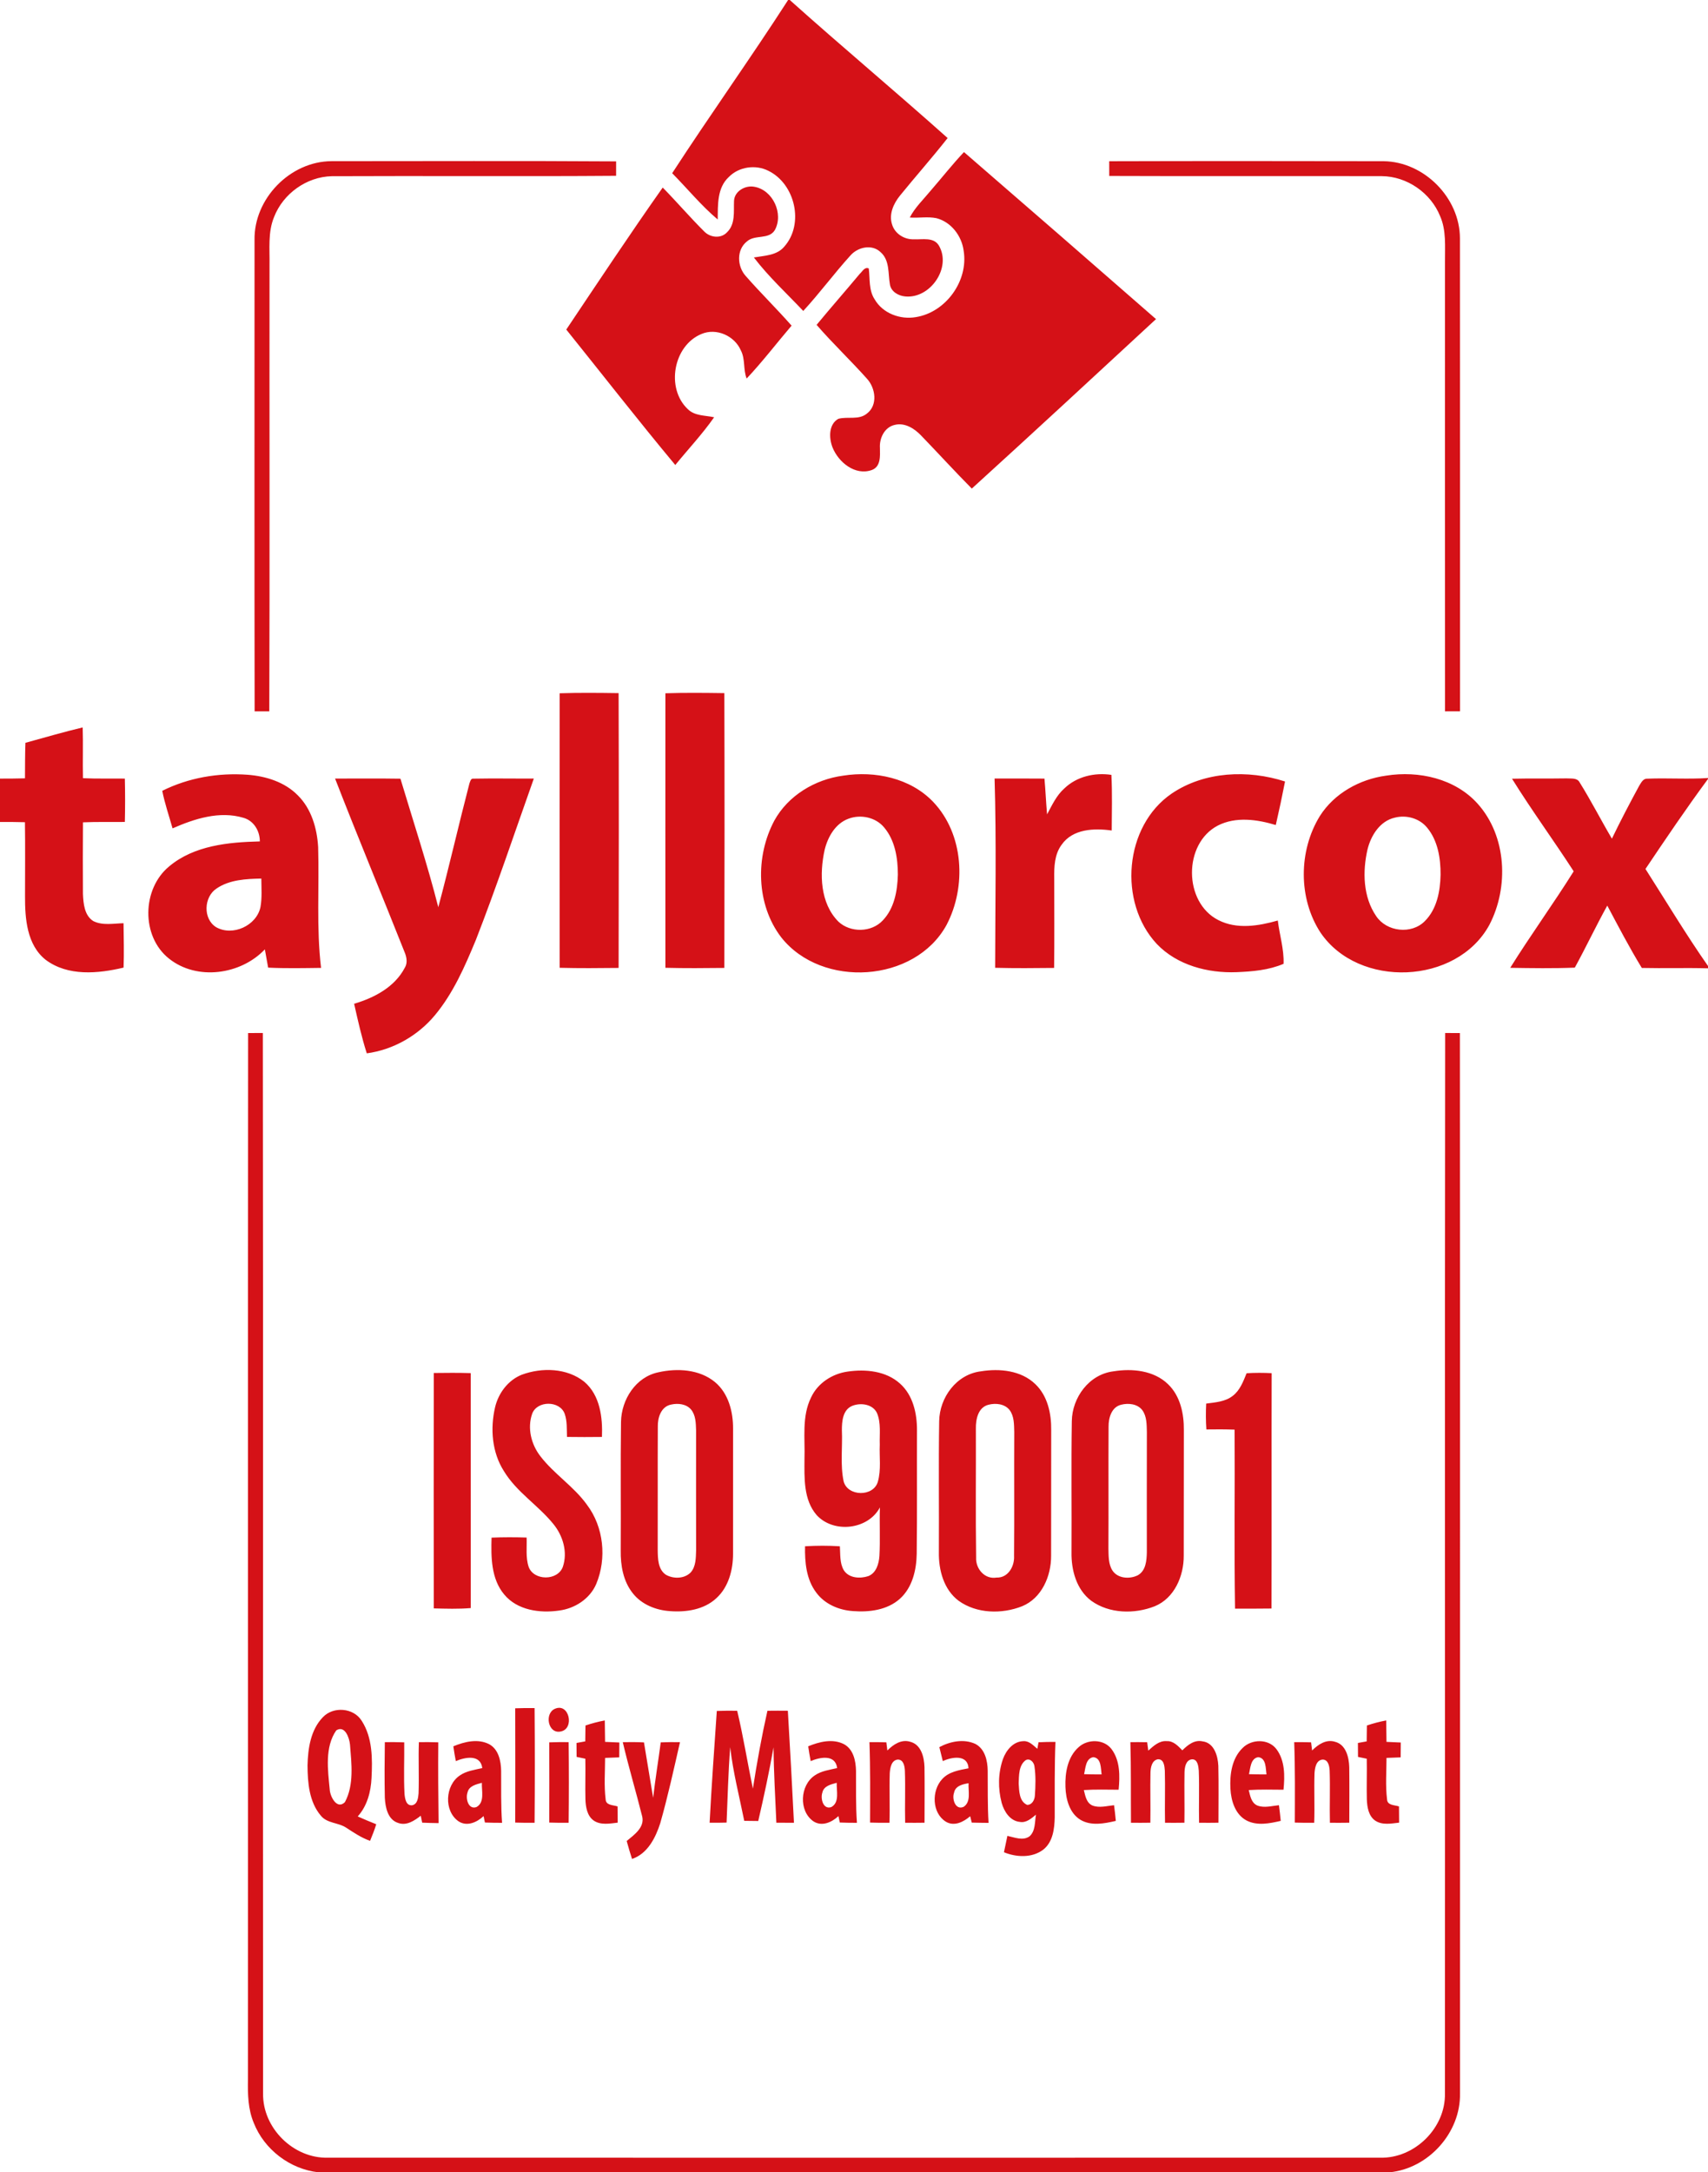 <?xml version="1.0" encoding="utf-8"?>
<!-- Generator: Adobe Illustrator 25.3.1, SVG Export Plug-In . SVG Version: 6.00 Build 0)  -->
<svg version="1.1" id="Livello_1" xmlns="http://www.w3.org/2000/svg" xmlns:xlink="http://www.w3.org/1999/xlink" x="0px" y="0px"
	 viewBox="0 0 953 1212" style="enable-background:new 0 0 953 1212;" xml:space="preserve">
<style type="text/css">
	.st0{fill:#D51117;}
</style>
<path class="st0" d="M722.12,972c3.14-0.02,6.28,0.01,9.42,0.11c0.18,1.5,0.37,3.02,0.57,4.55c3.33-3.34,7.86-6.43,12.81-4.85
	c6.08,1.55,7.74,8.64,7.91,14.1c0.14,10.35,0.04,20.7,0.02,31.05c-3.61,0.06-7.21,0.07-10.81,0.03c-0.23-9.71,0.2-19.42-0.15-29.11
	c-0.13-2.45-0.74-6.11-3.87-6.16c-3.69,0.26-4.38,4.69-4.57,7.64c-0.31,9.21,0.16,18.42-0.17,27.63c-3.61,0.04-7.22,0.02-10.82-0.1
	C722.5,1001.92,722.66,986.96,722.12,972 M696.88,989.88c3.25,0.11,6.51,0.14,9.77,0.12c-0.49-3.37-0.1-9.15-4.63-9.62
	C697.74,981.1,697.69,986.52,696.88,989.88 M693.31,975.28c4.97-5.07,14.4-5.28,18.86,0.58c4.85,6.41,4.73,15.05,3.98,22.69
	c-6.47-0.03-12.94-0.23-19.4,0.19c0.79,3.16,1.39,7.12,4.76,8.61c3.87,1.53,8.1,0.21,12.09-0.16c0.37,2.9,0.73,5.81,1,8.74
	c-6.25,1.45-13.26,2.89-19.22-0.29c-6.24-3.41-8.5-10.97-8.85-17.63C686.1,990.05,687.31,981.09,693.31,975.28 M630.71,972
	c3.12-0.02,6.24-0.01,9.37,0.05c0.2,1.54,0.41,3.12,0.61,4.69c2.9-2.58,6.1-5.66,10.32-5.3c3.7-0.19,6.32,2.72,8.69,5.13
	c2.98-2.97,6.75-6.04,11.29-5c6.46,0.79,8.52,8.1,8.79,13.62c0.25,10.58,0.06,21.18,0.07,31.77c-3.6,0.06-7.21,0.07-10.81,0.02
	c-0.23-9.7,0.21-19.4-0.17-29.09c-0.21-2.42-0.58-6.46-3.85-6.31c-3.45,0.43-4.03,4.52-4.11,7.33c-0.19,9.34,0.11,18.7-0.06,28.05
	c-3.6,0.06-7.21,0.07-10.81,0.03c-0.21-9.7,0.16-19.4-0.11-29.09c-0.19-2.5-0.48-6.48-3.87-6.35c-3.38,0.62-4.05,4.55-4.14,7.41
	c-0.22,9.33,0.11,18.66-0.07,28c-3.6,0.06-7.21,0.07-10.81,0.02C630.92,1001.99,631.14,986.99,630.71,972 M604.88,989.88
	c3.25,0.11,6.51,0.14,9.77,0.12c-0.49-3.37-0.1-9.15-4.63-9.62C605.73,981.1,605.69,986.52,604.88,989.88 M601.85,974.8
	c5.04-4.63,14.03-4.58,18.32,1.06c4.85,6.41,4.72,15.04,3.98,22.69c-6.47-0.03-12.94-0.23-19.4,0.19c0.79,3.16,1.39,7.13,4.77,8.61
	c3.86,1.52,8.1,0.21,12.08-0.16c0.37,2.9,0.73,5.81,0.99,8.75c-6.45,1.5-13.83,2.97-19.85-0.67c-6.09-3.82-8.04-11.51-8.26-18.26
	C594.2,989.14,595.65,980.28,601.85,974.8 M572.33,982.04c-3.97,2.88-3.76,8.55-3.95,12.96c0.27,4.18,0.23,10.02,4.73,12.02
	c2.76,0.01,4.21-2.85,4.32-5.26c0.37-5.4,0.55-10.89-0.24-16.24C576.94,983.26,574.72,980.79,572.33,982.04 M559.61,981.44
	c1.77-4.9,5.76-9.86,11.4-9.98c3.23-0.25,5.51,2.39,7.79,4.26c0.21-1.23,0.43-2.45,0.66-3.65c3.14-0.16,6.29-0.22,9.45-0.2
	c-0.58,13.99-0.37,27.99-0.41,41.98c-0.14,6.45-0.99,13.92-6.47,18.18c-6.23,4.68-14.93,4.24-21.86,1.41
	c0.63-3.06,1.28-6.1,1.92-9.14c3.99,0.84,8.76,2.94,12.44,0.18c3.29-3.04,2.77-7.98,3.51-12.01c-2.58,2.08-5.43,4.71-9.03,4.03
	c-5.45-0.53-8.76-5.79-10.11-10.61C556.78,997.93,556.88,989.24,559.61,981.44 M532.32,1000.26c-1.28,3.41,0.77,9.95,5.38,7.82
	c4.25-2.84,2.45-8.88,2.73-13.16C537.17,995.45,532.99,996.39,532.32,1000.26 M524.12,974.79c6.05-3.23,13.64-4.76,20.09-1.8
	c5.37,2.8,6.83,9.4,6.89,14.97c0.1,9.7-0.13,19.4,0.48,29.09c-3.13-0.03-6.26-0.06-9.37-0.15c-0.31-1.2-0.6-2.38-0.89-3.56
	c-3.66,3.18-8.91,5.86-13.58,3.04c-7.81-4.87-8.03-17.28-2.07-23.72c3.73-4.18,9.53-5.05,14.73-6.07
	c-0.44-7.88-9.31-6.34-14.35-4.01C525.4,979.98,524.75,977.38,524.12,974.79 M485.12,972c3.14-0.02,6.28,0.01,9.43,0.11
	c0.18,1.5,0.36,3.02,0.56,4.55c3.32-3.34,7.85-6.43,12.81-4.85c6.08,1.55,7.74,8.64,7.91,14.1c0.14,10.35,0.04,20.7,0.02,31.05
	c-3.6,0.06-7.21,0.07-10.81,0.02c-0.23-9.7,0.2-19.41-0.15-29.1c-0.13-2.45-0.73-6.11-3.87-6.16c-3.68,0.26-4.38,4.69-4.57,7.64
	c-0.31,9.21,0.16,18.42-0.17,27.64c-3.61,0.03-7.22,0.01-10.82-0.12C485.5,1001.92,485.66,986.95,485.12,972 M458.85,1000.15
	c-1.16,3.27,0.4,9.66,4.97,8.09c4.78-2.59,2.83-9.14,3.05-13.55C463.75,995.56,459.63,996.39,458.85,1000.15 M450.95,974.33
	c6.2-2.57,13.62-4.42,19.94-1.2c5.3,2.85,6.63,9.38,6.73,14.91c0.07,9.66-0.19,19.33,0.52,28.98c-3.19,0-6.39-0.04-9.57-0.17
	c-0.26-1.2-0.51-2.4-0.75-3.58c-3.68,3.46-9.29,6.01-14,2.89c-8.26-5.78-7.48-20.04,0.74-25.56c3.68-2.58,8.27-3.11,12.54-4.13
	c-0.99-7.79-9.54-6.11-14.77-3.89C451.81,979.83,451.32,977.08,450.95,974.33 M347.49,972.02c3.94-0.09,7.88-0.07,11.82,0.13
	c1.66,10.31,3.45,20.6,5.12,30.92c1.19-10.35,2.87-20.63,4.24-30.94c3.57-0.15,7.16-0.18,10.74-0.12
	c-3.46,15.12-6.77,30.31-11.02,45.24c-2.62,8.14-7.07,17-15.74,19.93c-1.07-3.32-2.07-6.66-2.98-10.02
	c4.08-3.39,10.07-7.5,8.67-13.62C354.88,999.66,350.75,985.95,347.49,972.02 M306.46,972.12c3.6-0.14,7.21-0.16,10.82-0.12
	c0.17,15,0.17,30,0,45c-3.61,0.03-7.22,0.01-10.82-0.12C306.52,1001.96,306.52,987.04,306.46,972.12 M260.84,1000.15
	c-1.15,3.27,0.41,9.65,4.98,8.09c4.78-2.58,2.84-9.14,3.05-13.55C265.75,995.56,261.63,996.39,260.84,1000.15 M252.95,974.33
	c6.2-2.57,13.62-4.42,19.95-1.2c5.29,2.85,6.62,9.38,6.72,14.91c0.07,9.66-0.19,19.33,0.52,28.98c-3.19,0-6.38-0.04-9.57-0.17
	c-0.26-1.2-0.5-2.4-0.75-3.58c-3.68,3.47-9.29,6.01-14,2.89c-8.26-5.78-7.48-20.04,0.74-25.56c3.69-2.58,8.27-3.11,12.54-4.13
	c-0.99-7.79-9.54-6.11-14.77-3.89C253.81,979.83,253.32,977.09,252.95,974.33 M214.72,972c3.61-0.04,7.21-0.02,10.82,0.12
	c0.11,9.62-0.36,19.26,0.17,28.88c0.26,2.5,0.82,6.56,4.22,6.22c3.02-0.55,3.38-4.08,3.61-6.57c0.33-9.54-0.16-19.1,0.18-28.65
	c3.61-0.04,7.21-0.02,10.82,0.11c-0.13,15.03-0.01,30.05,0.17,45.07c-3.05-0.05-6.1-0.11-9.14-0.25c-0.27-1.3-0.54-2.6-0.8-3.87
	c-3.54,2.75-7.91,5.73-12.6,4.03c-5.85-1.83-7.17-8.77-7.45-14.08C214.5,992.68,214.58,982.33,214.72,972 M762.67,962.72
	c3.52-1.2,7.12-2.14,10.78-2.82c0.04,3.98,0.07,7.97,0.16,11.95c2.65,0.11,5.31,0.22,7.97,0.36c-0.04,2.75-0.06,5.51-0.06,8.28
	c-2.64,0.09-5.28,0.19-7.9,0.31c-0.01,7.68-0.64,15.44,0.3,23.09c0.13,3.47,4.2,3.15,6.66,3.98c0.05,3.01,0.06,6.03,0.07,9.05
	c-4.43,0.5-9.44,1.53-13.38-1.16c-3.71-2.64-4.45-7.54-4.62-11.75c-0.19-7.59,0.11-15.17-0.05-22.76c-1.64-0.35-3.26-0.69-4.88-1.01
	c-0.01-2.6-0.02-5.2-0.05-7.78c1.62-0.31,3.25-0.6,4.89-0.88C762.6,968.62,762.64,965.67,762.67,962.72 M326.67,962.72
	c3.52-1.2,7.12-2.14,10.78-2.82c0.04,3.98,0.07,7.97,0.16,11.95c2.65,0.11,5.31,0.22,7.97,0.35c-0.04,2.76-0.06,5.52-0.06,8.29
	c-2.64,0.09-5.27,0.19-7.9,0.31c-0.01,7.68-0.64,15.44,0.3,23.09c0.13,3.47,4.2,3.15,6.66,3.98c0.05,3.01,0.07,6.03,0.07,9.06
	c-4.42,0.49-9.44,1.52-13.38-1.17c-3.7-2.64-4.45-7.54-4.62-11.75c-0.19-7.59,0.11-15.18-0.05-22.76c-1.63-0.36-3.25-0.69-4.88-1.02
	c0-2.6-0.02-5.19-0.05-7.77c1.63-0.31,3.26-0.6,4.89-0.88C326.6,968.62,326.64,965.67,326.67,962.72 M428.2,954.5
	c3.8-0.05,7.6-0.05,11.39-0.01c1.23,20.83,2.38,41.67,3.41,62.51c-3.28,0.02-6.55,0.01-9.82-0.04c-0.58-14.02-1.47-28.03-1.57-42.06
	c-2.44,13.78-5.37,27.47-8.54,41.1c-2.61-0.02-5.21-0.05-7.81-0.09c-2.75-13.67-6.27-27.22-7.84-41.09
	c-1.08,14-1.41,28.04-2.01,42.07c-3.16,0.09-6.31,0.11-9.47,0.09c1.1-20.8,2.58-41.59,4.01-62.37c3.78-0.15,7.57-0.17,11.37-0.11
	c3.42,14.38,5.76,29,8.76,43.47C422.34,983.4,424.97,968.88,428.2,954.5 M187.61,965.45c-6.47,9.37-4.69,22.07-3.65,32.83
	c0.15,3.98,4.02,11.66,8.49,7.19c5.19-9.67,3.66-21.51,2.84-32.07C194.94,969.69,192.48,962.36,187.61,965.45 M180.12,958.12
	c5.82-6.22,17.2-5.34,21.71,2c6.04,9.36,6.01,21.11,5.47,31.85c-0.36,7.74-2.41,15.6-7.7,21.49c3.4,1.53,6.85,2.97,10.33,4.35
	c-0.97,3.14-2.16,6.21-3.44,9.26c-4.83-1.68-9.05-4.56-13.3-7.32c-4.4-2.94-10.64-2.35-14.17-6.72c-6.53-7.67-7.37-18.36-7.43-28.01
	C171.81,975.6,173.3,965.19,180.12,958.12 M309.49,953.46c8.14-3.77,11.29,11.17,3.35,12.6
	C305.77,967.56,303.7,956.12,309.49,953.46 M287.46,953.12c3.6-0.14,7.21-0.16,10.82-0.12c0.17,21.33,0.17,42.67,0,64
	c-3.61,0.03-7.22,0.01-10.82-0.12C287.52,995.63,287.52,974.37,287.46,953.12 M695.56,766.18c4.65-0.29,9.32-0.28,13.98-0.04
	c-0.12,43.77,0.05,87.54-0.09,131.31c-6.78,0.1-13.57,0.07-20.35,0.08c-0.54-33.29-0.04-66.6-0.25-99.89
	c-5.25-0.18-10.5-0.18-15.74-0.1c-0.34-4.8-0.35-9.62-0.11-14.43c5.06-0.68,10.59-1,14.79-4.29
	C691.88,775.74,693.68,770.75,695.56,766.18 M242.04,766.04c6.86-0.09,13.73-0.14,20.6,0.07c-0.02,43.7-0.03,87.39,0.01,131.09
	c-6.86,0.58-13.75,0.35-20.62,0.18C241.98,853.6,241.97,809.82,242.04,766.04 M625.52,783.76c-5.36,1.31-7.03,7.38-6.98,12.24
	c-0.13,22.66,0.04,45.33-0.08,67.99c0.11,4.11-0.06,8.59,2.21,12.21c2.98,4.59,9.72,4.96,14.25,2.66c4.46-2.54,4.88-8.24,4.97-12.81
	c0-22.36-0.05-44.71,0.02-67.07c-0.12-4.16,0.01-8.79-2.61-12.29C634.57,783.22,629.54,782.72,625.52,783.76 M621.31,765.11
	c10.43-1.69,22.47-0.52,30.4,7.17c6.87,6.58,8.95,16.54,8.83,25.73c-0.09,23.33,0.03,46.66-0.06,69.99
	c0.06,11.31-5.18,23.69-16.21,28.2c-11.27,4.44-25.33,4.19-35.39-3.07c-8.32-6.24-11.2-17.19-11.02-27.15
	c0.14-24.35-0.21-48.71,0.17-73.05C598.22,779.69,607.7,766.75,621.31,765.11 M551.52,783.76c-5.77,1.44-7.12,8.13-7.02,13.25
	c0.09,24-0.2,48.02,0.14,72.02c-0.33,6.24,4.8,12.26,11.37,11.15c6.48,0.26,10.13-6.3,9.79-12.07c0.2-23.04-0.02-46.09,0.11-69.13
	c-0.12-4.17,0.01-8.79-2.6-12.28C560.57,783.22,555.54,782.72,551.52,783.76 M547.31,765.11c10.43-1.69,22.48-0.52,30.4,7.18
	c6.87,6.57,8.95,16.53,8.82,25.71c-0.08,23.33,0.04,46.67-0.05,70c0.06,11.31-5.18,23.69-16.22,28.2
	c-11.27,4.44-25.32,4.18-35.38-3.07c-8.32-6.24-11.2-17.19-11.02-27.14c0.14-24.36-0.21-48.72,0.17-73.07
	C524.23,779.69,533.7,766.75,547.31,765.11 M475.43,784.41c-5.22,2.21-5.71,8.66-5.69,13.57c0.42,9.49-0.99,19.18,0.98,28.54
	c2.27,8.52,16.64,8.71,19.08,0.21c1.94-6.73,0.78-13.84,1.08-20.73c-0.19-5.82,0.76-11.95-1.49-17.47
	C487.08,783.36,480.19,782.46,475.43,784.41 M452.6,779.58c3.71-7.94,11.83-13.15,20.38-14.33c9.98-1.44,21.3-0.38,29.11,6.63
	c7.33,6.47,9.6,16.73,9.55,26.14c-0.08,22.98,0.12,45.97-0.15,68.95c-0.15,9.04-2.44,18.82-9.42,25.08
	c-7.06,6.29-17.1,7.54-26.19,6.83c-7.81-0.53-15.72-3.88-20.44-10.32c-5.57-7.34-6.44-16.94-6.25-25.84
	c6.47-0.38,12.96-0.41,19.43,0.01c0.31,4.47-0.16,9.36,2.2,13.37c2.84,4.47,9.12,4.79,13.69,3.26c4.44-1.75,5.88-6.93,6.18-11.26
	c0.49-9.01-0.03-18.04,0.27-27.05c-6.67,12.52-25.86,14.57-35.3,4.27c-7.4-8.58-6.84-20.69-6.79-31.32
	C449.25,802.52,447.27,790.25,452.6,779.58 M374.47,783.66c-5.58,1.06-7.55,7.25-7.43,12.24c-0.12,23.04,0.02,46.08-0.06,69.12
	c0.08,4.7,0.15,10.49,4.43,13.51c4.19,2.48,10.37,2.41,13.94-1.17c2.99-3.35,2.91-8.17,3.05-12.38
	c-0.05-22.33-0.02-44.66-0.01-66.99c-0.13-3.95-0.17-8.35-2.81-11.57C382.91,783.28,378.27,782.8,374.47,783.66 M367.39,765.64
	c10.56-2.36,22.86-1.67,31.53,5.46c7.51,6.25,10.14,16.47,10.1,25.89c-0.03,23.34-0.01,46.68-0.01,70.02
	c-0.01,8.95-2.51,18.52-9.34,24.71c-6.86,6.37-16.77,7.87-25.78,7.19c-7.85-0.5-15.86-3.66-20.81-9.97
	c-5.35-6.68-6.87-15.53-6.74-23.88c0.16-23.94-0.17-47.88,0.16-71.81C346.74,780.85,354.72,768.24,367.39,765.64 M291.08,767.02
	c11.24-4.16,25.31-3.83,34.95,3.93c8.79,7.49,10.27,19.91,9.84,30.77c-6.5,0.08-13.01,0.09-19.51-0.01
	c-0.17-4.32,0.17-8.8-1.3-12.93c-2.74-7.44-15.39-7.44-18.13,0c-2.81,7.99-0.54,17.1,4.56,23.67c7.65,9.99,18.66,16.85,26.01,27.11
	c9.39,12.42,11.12,29.95,5.17,44.21c-3.55,8.3-11.95,13.7-20.75,14.82c-10.72,1.56-23.3-0.16-30.6-8.98
	c-7.34-8.77-7.36-20.88-7.05-31.7c6.52-0.28,13.05-0.26,19.57-0.05c0.21,5.44-0.61,11.08,1.13,16.34c2.85,7.86,16.23,7.87,19.07,0
	c2.81-8.19,0.06-17.41-5.31-23.93c-8.48-10.47-20.49-17.77-27.55-29.45c-6.68-10.45-7.71-23.67-4.97-35.55
	C278.05,777.35,283.42,770.1,291.08,767.02 M138.44,576.37c2.74,0,5.48-0.01,8.21-0.02c0.26,197.22-0.02,394.46,0.14,591.68
	c-0.33,19.22,16.9,36.33,36.13,35.82c195.72,0.04,391.44,0.04,587.16,0c19.21,0.51,36.54-16.59,36.14-35.83
	c0.13-197.22-0.12-394.45,0.13-591.67c2.73,0.01,5.47,0.02,8.21,0.03c0.15,197.2,0.02,394.4,0.06,591.61
	c0.44,21.86-17.55,41.89-39.27,44.01H177.66c-15.86-1.75-30.21-12.7-36.06-27.54c-3.26-7.72-3.4-16.22-3.25-24.46
	C138.45,965.46,138.27,770.92,138.44,576.37 M843.65,434.48c10.15-0.24,20.3-0.02,30.44-0.19c2.49,0.2,5.91-0.45,7.29,2.24
	c6.39,10.23,11.87,21,18,31.39c4.79-9.94,9.92-19.72,15.18-29.42c1.09-1.68,2.15-4.16,4.54-4.04c11.28-0.47,22.61,0.38,33.9-0.37
	v0.53c-12.11,16.39-23.53,33.3-34.89,50.21c11.55,18.09,22.6,36.54,34.89,54.13v1.3c-12.31-0.35-24.62,0.07-36.93-0.21
	c-6.91-11.31-13.04-23.08-19.27-34.78c-6.32,11.38-11.85,23.19-18.12,34.61c-12,0.48-24.02,0.29-36.03,0.1
	c11.36-18.23,24.01-35.63,35.41-53.84C866.82,468.77,854.57,452.05,843.65,434.48 M186.96,434.39c12.16,0.01,24.31-0.12,36.47,0.07
	c7.16,23.87,14.97,47.55,21.12,71.71c6.12-22.92,11.4-46.09,17.37-69.05c0.43-1.03,0.7-2.88,2.21-2.68
	c11.24-0.21,22.49,0,33.73-0.06c-10.68,30.06-20.77,60.35-32.36,90.08c-6.12,14.75-12.61,29.73-22.94,42.09
	c-9.51,11.37-23.19,19.15-37.91,21.15c-2.89-9.07-4.97-18.39-7.06-27.67c11.25-3.32,22.61-9.28,28.25-20.06
	c1.56-2.49,1.13-5.51,0.15-8.11C213.1,499.33,199.62,467.01,186.96,434.39 M778.31,456.18c-8.36,1.86-13.39,9.97-15.3,17.78
	c-2.81,12.29-2.51,26.46,4.85,37.18c5.83,8.75,19.65,10.36,27.11,2.82c6.77-6.71,8.64-16.75,8.81-25.93
	c0.06-9.16-1.5-19.03-7.53-26.28C792.01,456.57,784.72,454.54,778.31,456.18 M773.43,432.76c18.15-2.89,38.49,1.62,51.09,15.71
	c16.18,18.08,17.46,46.55,6.48,67.58c-18.24,33.46-73.02,35.63-94.26,4.2c-12.41-19.07-12.2-45.58-0.36-64.87
	C744.42,442.63,758.69,434.75,773.43,432.76 M653.76,442.76c18.32-12.41,42.6-13.4,63.24-6.74c-1.58,8.12-3.3,16.22-5.16,24.29
	c-10.4-3.13-22.27-4.83-32.32,0.29c-19.37,10.06-19.22,42.88,0.26,52.75c10.35,5.32,22.48,3.28,33.19,0.24
	c0.95,8.03,3.54,16.12,3.21,24.16c-8.23,3.53-17.36,4.3-26.21,4.66c-16.07,0.62-33.23-3.86-44.59-15.81
	C623.83,503.4,627.21,460.89,653.76,442.76 M593.89,439.87c6.9-6.65,16.91-8.95,26.23-7.54c0.53,10.34,0.22,20.69,0.18,31.04
	c-9.77-1.38-21.79-0.96-27.99,7.99c-3.94,5.33-4.18,12.24-4.09,18.6c0,16.69,0.14,33.38-0.06,50.08
	c-10.97,0.12-21.94,0.22-32.91-0.07c0.05-35.2,0.74-70.42-0.31-105.61c9.28,0.02,18.55-0.04,27.83,0.05
	c0.6,6.64,0.86,13.3,1.46,19.95C586.98,449.25,589.46,443.78,593.89,439.87 M473.47,456.77c-7.35,2.66-11.58,10.14-13.35,17.38
	c-2.96,13.38-2.55,29.75,7.68,40.06c6.71,6.29,18.43,6.12,24.75-0.67c6.46-6.73,8.19-16.52,8.42-25.52
	c0.01-9.18-1.54-19.09-7.63-26.33C488.64,455.98,480.28,454.23,473.47,456.77 M470.43,432.77c17.71-2.8,37.48,1.29,50.22,14.6
	c17.13,17.97,18.73,47.24,7.49,68.69c-17.7,32.37-69.6,35.54-92.21,6.96c-14.07-18.33-14.57-45.14-3.88-65.18
	C439.77,443.82,454.77,434.86,470.43,432.77 M120.79,495.76c-7.09,4.68-7.62,16.9-0.23,21.53c9.24,5.27,22.57-0.8,24.77-11.19
	c0.95-5.25,0.51-10.62,0.48-15.92C137.29,490.37,128.07,490.78,120.79,495.76 M90.53,441.23c14.63-7.32,31.32-10.16,47.58-8.97
	c10.22,0.77,20.78,4.04,28.1,11.53c7.58,7.53,10.69,18.4,11.3,28.82c0.66,22.46-1.04,45.03,1.63,67.41
	c-9.84,0.12-19.7,0.34-29.53-0.14c-0.59-3.41-1.2-6.81-1.83-10.2c-13.45,14.2-37.93,17.64-53.54,5.12
	c-15.61-12.45-15.05-38.93,0.18-51.44c13.95-11.67,33.08-13.48,50.56-13.91c0-5.82-3.33-11.53-9.14-13.17
	c-13.33-3.99-27.31,0.51-39.56,5.9C94.31,455.21,91.95,448.34,90.53,441.23 M14.19,414.44c10.64-2.89,21.22-6.05,31.95-8.58
	c0.3,9.44-0.05,18.88,0.16,28.32c7.78,0.36,15.57,0.12,23.36,0.23c0.19,8.06,0.19,16.12,0,24.18c-7.79,0.1-15.58-0.13-23.36,0.22
	c-0.11,13.32-0.08,26.64-0.02,39.96c0.26,5.35,0.77,11.94,5.75,15.12c5.22,2.63,11.3,1.33,16.9,1.21
	c0.09,8.25,0.34,16.51,0.02,24.76c-14.24,3.39-31.07,4.96-43.48-4.36c-10.52-8.36-11.55-23.08-11.5-35.5
	c-0.01-13.76,0.15-27.51-0.05-41.26c-4.64-0.13-9.28-0.16-13.92-0.14v-24.19c4.65,0.01,9.3-0.03,13.94-0.15
	C14,427.65,13.93,421.04,14.19,414.44 M371.27,386.81c10.96-0.36,21.93-0.23,32.89-0.08c0.15,51.1,0.14,102.21,0,153.31
	c-10.96,0.12-21.93,0.22-32.89-0.07C371.23,488.92,371.24,437.87,371.27,386.81 M312.27,386.81c10.96-0.36,21.93-0.23,32.89-0.08
	c0.15,51.1,0.14,102.21,0,153.31c-10.96,0.12-21.93,0.22-32.89-0.07C312.23,488.92,312.24,437.87,312.27,386.81 M409.56,112.07
	c0.25-5.45,6.32-8.82,11.32-7.86c10.38,1.77,16.47,15.07,11.43,24.19c-3.36,5.46-11.14,2.31-15.55,6.31
	c-5.91,4.63-5.49,13.92-0.72,19.23c8.29,9.47,17.32,18.29,25.63,27.75c-8.37,9.82-16.22,20.11-25.07,29.51
	c-2-5.04-0.68-10.81-3.23-15.69c-3.52-8.18-13.68-12.71-22-9.16c-15.72,6.5-19.94,30.31-7.62,41.91c3.88,3.89,9.72,3.44,14.7,4.55
	c-6.56,9.39-14.44,17.76-21.67,26.63c-20.69-24.84-40.56-50.37-60.82-75.57c17.77-26.52,35.42-53.15,53.81-79.23
	c7.87,8.02,15.18,16.57,23.15,24.5c3.29,3.43,9.31,4.16,12.71,0.48C410.43,125.08,409.3,118,409.56,112.07 M618.9,89.96
	c51.03-0.15,102.08-0.11,153.12-0.02c22.61,0.29,42.57,20.46,42.57,43.09c0.07,87.94,0.01,175.88,0.04,263.81
	c-2.79,0.02-5.58,0.03-8.36,0.03c-0.05-83.62-0.01-167.24-0.02-250.87c-0.08-8.5,0.81-17.43-2.73-25.42
	c-5.22-12.98-18.51-22.2-32.53-22.3c-50.7-0.13-101.39,0.1-152.08-0.11C618.88,95.43,618.88,92.69,618.9,89.96 M142.02,133.96
	c-0.44-23.09,19.86-43.94,42.96-44.04c52.93,0,105.87-0.23,158.79,0.12c-0.01,2.68-0.01,5.37-0.01,8.05
	c-52.89,0.41-105.78-0.03-158.67,0.22c-14,0.32-27.12,9.73-32.16,22.75c-3.55,8.53-2.37,17.94-2.55,26.94
	c-0.09,82.96,0.17,165.92-0.13,248.88c-2.73,0-5.46,0.01-8.18,0.01C141.92,309.25,142.02,221.6,142.02,133.96 M519.31,106.34
	c6.21-7.14,12.05-14.61,18.55-21.49c35.78,30.98,71.52,62.03,107.15,93.19c-34.18,31.6-68.33,63.25-102.78,94.56
	c-9.6-9.68-18.78-19.77-28.25-29.57c-3.77-3.97-9.21-7.44-14.9-5.93c-5.62,1.33-8.46,7.43-8.12,12.82
	c0.08,4.39,0.57,10.44-4.5,12.31c-9.31,3.34-18.63-4.3-21.95-12.62c-2.02-5.17-2.25-12.81,3.22-15.93c5.22-1.45,11.46,0.85,16-2.96
	c6.18-4.7,4.79-14.22,0-19.43c-9.12-10.23-19.12-19.68-28.1-30.04c7.91-9.59,16.13-18.92,24.09-28.47c1.47-1.27,2.7-4.07,5.02-3
	c0.73,5.77-0.1,12.11,3.28,17.23c4.53,7.84,14.28,11.45,23,9.92c16.74-2.68,29.38-20.23,26.67-36.98
	c-1.05-8.28-6.95-16.1-15.2-18.22c-4.9-1-9.92,0.01-14.87-0.38C510.58,115.67,515.29,111.24,519.31,106.34 M439.74,0h0.92
	c29.05,26.02,58.99,51.05,88.08,77.02c-8.59,10.93-17.82,21.33-26.58,32.11c-3.59,4.42-6.31,10.4-4.41,16.12
	c1.54,5.17,6.88,8.49,12.17,8.26c4.72,0.27,11.08-1.4,13.98,3.57c7.16,12.33-4.93,29.74-18.88,28.31c-3.73-0.34-7.81-2.65-8.47-6.63
	c-1.1-6.11-0.02-13.55-5.23-18.09c-4.81-4.61-12.67-2.83-16.78,1.84c-9.11,10.04-17.16,21-26.35,30.98
	c-9.29-9.83-19.33-19.08-27.56-29.84c5.87-1.03,12.8-1.05,16.96-6.04c11.23-12.62,6.11-35.01-8.89-42.33
	c-7.1-3.59-16.4-2.28-22.01,3.44c-6.61,6.05-6.13,15.55-6.23,23.74c-9.25-7.79-16.92-17.24-25.41-25.82
	C396.16,64.13,418.75,32.58,439.74,0"/>
</svg>
